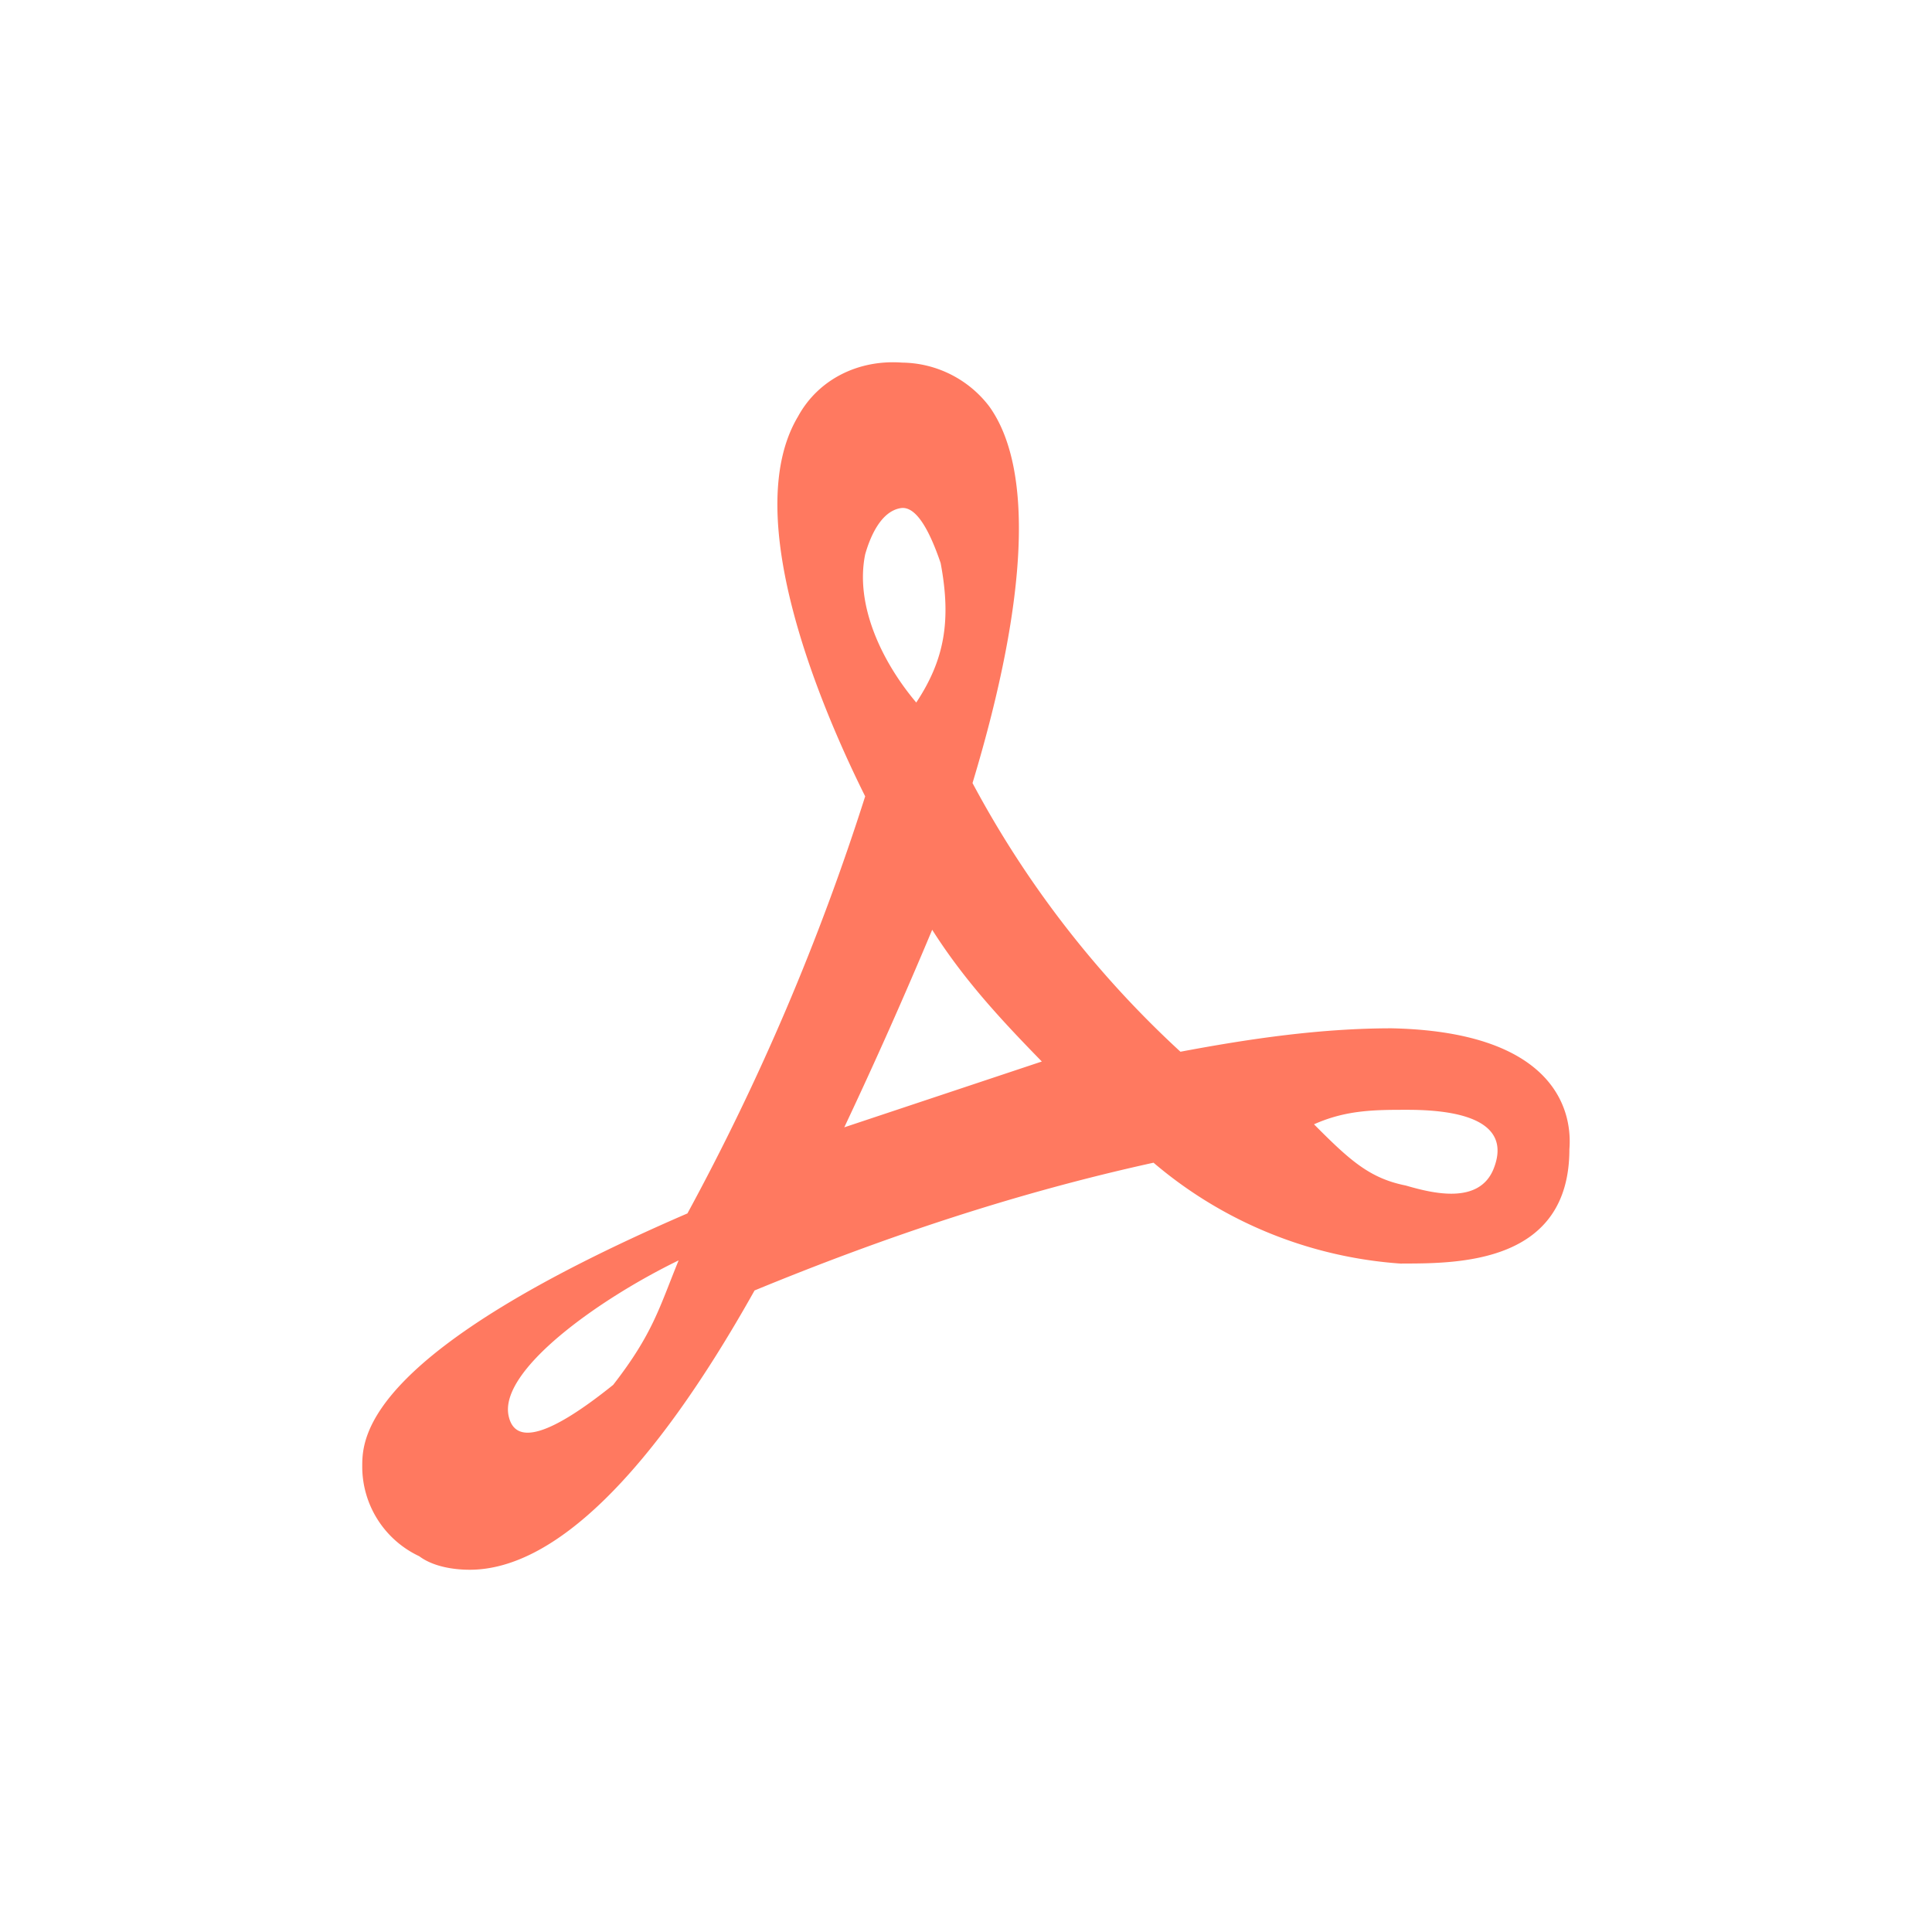 <?xml version="1.0" standalone="no"?><!DOCTYPE svg PUBLIC "-//W3C//DTD SVG 1.1//EN" "http://www.w3.org/Graphics/SVG/1.1/DTD/svg11.dtd"><svg t="1687523836817" class="icon" viewBox="0 0 1024 1024" version="1.1" xmlns="http://www.w3.org/2000/svg" p-id="285572" width="512" height="512" xmlns:xlink="http://www.w3.org/1999/xlink"><path d="M478.08 192.192a58.88 58.88 0 0 1 46.208 23.168c23.104 32.064 21.312 99.84-8.832 199.68A536.832 536.832 0 0 0 625.664 557.44c37.312-7.04 74.688-12.416 112-12.416 83.52 1.792 96 41.024 94.144 64.128 0 60.544-58.688 60.544-88.896 60.544v0.064a226.048 226.048 0 0 1-131.52-53.504c-72.832 16-142.144 39.168-211.456 67.712C344.96 782.08 293.312 832 248.96 832c-8.96 0-19.584-1.792-26.752-7.168A52.48 52.48 0 0 1 192 776.704c0-16 3.52-60.608 172.352-133.568a1267.776 1267.776 0 0 0 94.208-221.056c-21.312-42.752-67.584-147.84-35.584-201.344 10.688-19.648 32-30.272 55.168-28.544z m-118.4 475.84c-42.688 20.736-95.232 58.368-90.112 82.368 3.392 16 21.888 10.56 55.424-16.384 21.056-27.072 24.512-41.088 34.688-65.984z m386.304-79.808c-17.152 0-32.384 0-49.536 7.68 19.072 19.2 29.504 28.608 48.64 32.448 13.312 3.84 39.104 10.752 46.72-9.28 7.68-19.968-7.616-30.848-45.824-30.848zM494.08 492.8a2572.16 2572.16 0 0 1-46.592 104.704l104.704-34.88c-21.76-22.272-41.344-43.392-58.112-69.824z m-16.64-223.488c-10.496 1.664-16.192 15.04-18.88 24.512-5.504 27.008 8.96 57.088 27.072 78.528 14.912-22.528 18.688-43.328 12.928-73.92-6.976-20.48-14.016-30.208-21.12-29.12z" fill="#FF7960" p-id="285573"></path></svg>